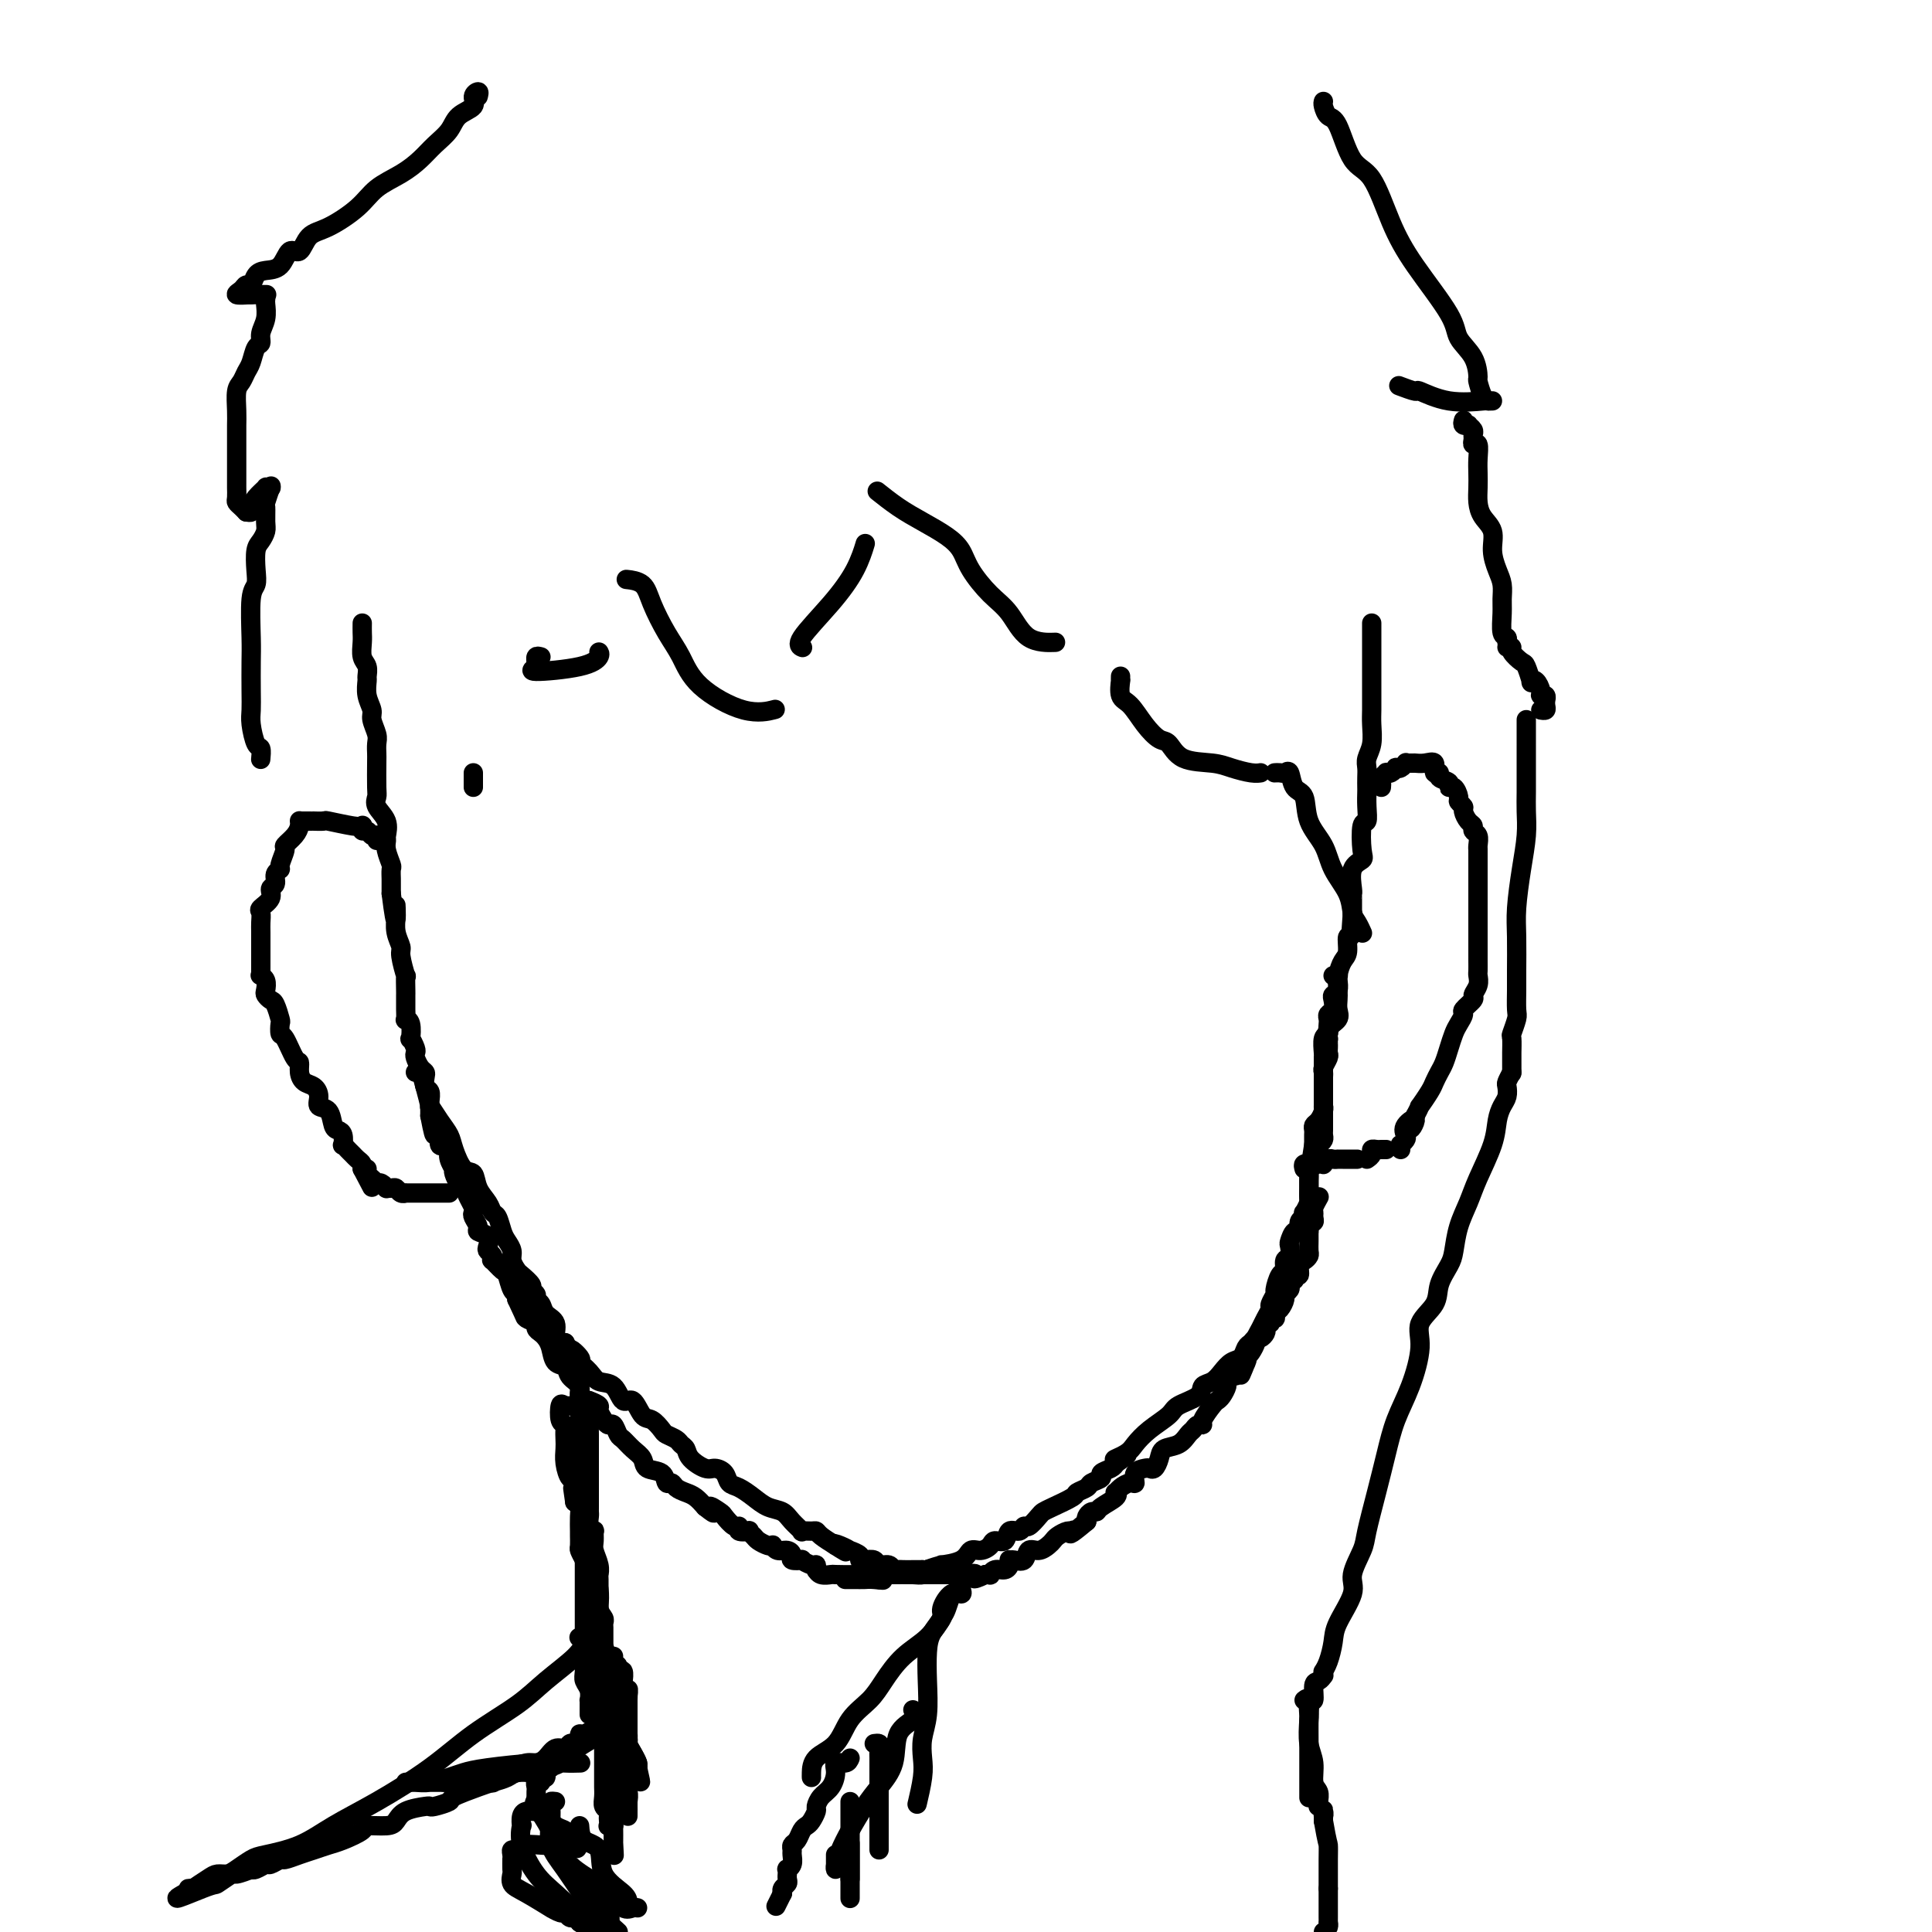 <svg viewBox='0 0 400 400' version='1.1' xmlns='http://www.w3.org/2000/svg' xmlns:xlink='http://www.w3.org/1999/xlink'><g fill='none' stroke='#000000' stroke-width='4' stroke-linecap='round' stroke-linejoin='round'><path d='M75,129c-0.008,0.698 -0.016,1.395 0,2c0.016,0.605 0.057,1.116 0,2c-0.057,0.884 -0.213,2.140 0,3c0.213,0.860 0.793,1.322 1,2c0.207,0.678 0.040,1.570 0,2c-0.040,0.430 0.046,0.398 0,1c-0.046,0.602 -0.222,1.838 0,3c0.222,1.162 0.844,2.252 1,3c0.156,0.748 -0.154,1.156 0,2c0.154,0.844 0.773,2.124 1,3c0.227,0.876 0.061,1.347 0,2c-0.061,0.653 -0.018,1.487 0,2c0.018,0.513 0.013,0.706 0,2c-0.013,1.294 -0.032,3.688 0,5c0.032,1.312 0.114,1.541 0,2c-0.114,0.459 -0.424,1.147 0,2c0.424,0.853 1.581,1.872 2,3c0.419,1.128 0.098,2.367 0,3c-0.098,0.633 0.026,0.660 0,1c-0.026,0.340 -0.203,0.993 0,2c0.203,1.007 0.786,2.366 1,3c0.214,0.634 0.057,0.541 0,1c-0.057,0.459 -0.015,1.470 0,2c0.015,0.530 0.004,0.580 0,1c-0.004,0.420 -0.002,1.210 0,2'/><path d='M81,185c1.156,9.288 1.046,4.510 1,3c-0.046,-1.510 -0.027,0.250 0,1c0.027,0.750 0.064,0.490 0,1c-0.064,0.510 -0.227,1.790 0,3c0.227,1.210 0.846,2.349 1,3c0.154,0.651 -0.155,0.815 0,2c0.155,1.185 0.774,3.392 1,4c0.226,0.608 0.061,-0.384 0,0c-0.061,0.384 -0.016,2.143 0,3c0.016,0.857 0.005,0.812 0,1c-0.005,0.188 -0.002,0.611 0,1c0.002,0.389 0.004,0.746 0,1c-0.004,0.254 -0.015,0.406 0,1c0.015,0.594 0.056,1.632 0,2c-0.056,0.368 -0.207,0.067 0,0c0.207,-0.067 0.774,0.101 1,1c0.226,0.899 0.112,2.530 0,3c-0.112,0.470 -0.224,-0.221 0,0c0.224,0.221 0.782,1.355 1,2c0.218,0.645 0.097,0.802 0,1c-0.097,0.198 -0.171,0.438 0,1c0.171,0.562 0.585,1.445 1,2c0.415,0.555 0.829,0.782 1,1c0.171,0.218 0.098,0.426 0,1c-0.098,0.574 -0.223,1.512 0,2c0.223,0.488 0.792,0.526 1,1c0.208,0.474 0.056,1.384 0,2c-0.056,0.616 -0.015,0.938 0,1c0.015,0.062 0.004,-0.137 0,0c-0.004,0.137 -0.001,0.611 0,1c0.001,0.389 0.001,0.695 0,1'/><path d='M89,231c1.403,7.317 0.911,2.609 1,1c0.089,-1.609 0.759,-0.119 1,1c0.241,1.119 0.054,1.869 0,2c-0.054,0.131 0.024,-0.355 0,0c-0.024,0.355 -0.151,1.551 0,2c0.151,0.449 0.580,0.153 1,0c0.420,-0.153 0.831,-0.161 1,0c0.169,0.161 0.097,0.490 0,1c-0.097,0.510 -0.219,1.201 0,2c0.219,0.799 0.780,1.705 1,2c0.220,0.295 0.100,-0.020 0,0c-0.100,0.020 -0.181,0.376 0,1c0.181,0.624 0.623,1.515 1,2c0.377,0.485 0.688,0.563 1,1c0.312,0.437 0.624,1.234 1,2c0.376,0.766 0.817,1.501 1,2c0.183,0.499 0.109,0.763 0,1c-0.109,0.237 -0.253,0.449 0,1c0.253,0.551 0.904,1.443 1,2c0.096,0.557 -0.363,0.779 0,1c0.363,0.221 1.548,0.442 2,1c0.452,0.558 0.172,1.454 0,2c-0.172,0.546 -0.235,0.742 0,1c0.235,0.258 0.770,0.578 1,1c0.230,0.422 0.155,0.947 0,1c-0.155,0.053 -0.392,-0.365 0,0c0.392,0.365 1.412,1.512 2,2c0.588,0.488 0.745,0.316 1,1c0.255,0.684 0.607,2.223 1,3c0.393,0.777 0.827,0.794 1,1c0.173,0.206 0.087,0.603 0,1'/><path d='M107,269c2.941,6.284 1.295,2.993 1,2c-0.295,-0.993 0.761,0.311 1,1c0.239,0.689 -0.339,0.761 0,1c0.339,0.239 1.597,0.643 2,1c0.403,0.357 -0.048,0.667 0,1c0.048,0.333 0.594,0.690 1,1c0.406,0.310 0.671,0.572 1,1c0.329,0.428 0.723,1.020 1,2c0.277,0.980 0.437,2.346 1,3c0.563,0.654 1.529,0.595 2,1c0.471,0.405 0.445,1.275 1,2c0.555,0.725 1.689,1.307 2,2c0.311,0.693 -0.201,1.499 0,2c0.201,0.501 1.115,0.699 2,1c0.885,0.301 1.743,0.706 2,1c0.257,0.294 -0.086,0.478 0,1c0.086,0.522 0.600,1.382 1,2c0.400,0.618 0.687,0.995 1,1c0.313,0.005 0.651,-0.361 1,0c0.349,0.361 0.707,1.449 1,2c0.293,0.551 0.520,0.566 1,1c0.480,0.434 1.214,1.287 2,2c0.786,0.713 1.625,1.286 2,2c0.375,0.714 0.285,1.567 1,2c0.715,0.433 2.236,0.445 3,1c0.764,0.555 0.771,1.654 1,2c0.229,0.346 0.680,-0.059 1,0c0.320,0.059 0.508,0.583 1,1c0.492,0.417 1.286,0.728 2,1c0.714,0.272 1.347,0.506 2,1c0.653,0.494 1.327,1.247 2,2'/><path d='M146,312c3.208,2.576 1.228,0.518 1,0c-0.228,-0.518 1.296,0.506 2,1c0.704,0.494 0.589,0.458 1,1c0.411,0.542 1.349,1.661 2,2c0.651,0.339 1.015,-0.102 1,0c-0.015,0.102 -0.408,0.748 0,1c0.408,0.252 1.618,0.110 2,0c0.382,-0.110 -0.066,-0.187 0,0c0.066,0.187 0.644,0.637 1,1c0.356,0.363 0.490,0.637 1,1c0.510,0.363 1.397,0.814 2,1c0.603,0.186 0.922,0.105 1,0c0.078,-0.105 -0.086,-0.235 0,0c0.086,0.235 0.423,0.834 1,1c0.577,0.166 1.393,-0.100 2,0c0.607,0.100 1.006,0.567 1,1c-0.006,0.433 -0.418,0.833 0,1c0.418,0.167 1.667,0.101 2,0c0.333,-0.101 -0.251,-0.237 0,0c0.251,0.237 1.335,0.848 2,1c0.665,0.152 0.910,-0.155 1,0c0.090,0.155 0.024,0.773 0,1c-0.024,0.227 -0.007,0.065 0,0c0.007,-0.065 0.003,-0.032 0,0'/><path d='M169,325c-0.053,-0.113 -0.105,-0.226 0,0c0.105,0.226 0.369,0.792 1,1c0.631,0.208 1.630,0.060 2,0c0.370,-0.060 0.110,-0.030 1,0c0.890,0.030 2.931,0.061 4,0c1.069,-0.061 1.167,-0.212 2,0c0.833,0.212 2.402,0.789 3,1c0.598,0.211 0.227,0.057 0,0c-0.227,-0.057 -0.308,-0.015 0,0c0.308,0.015 1.006,0.004 1,0c-0.006,-0.004 -0.716,-0.001 -1,0c-0.284,0.001 -0.142,0.001 0,0'/><path d='M182,327c1.877,0.309 0.068,0.083 -1,0c-1.068,-0.083 -1.397,-0.022 -2,0c-0.603,0.022 -1.481,0.006 -2,0c-0.519,-0.006 -0.678,-0.002 -1,0c-0.322,0.002 -0.806,0.000 -1,0c-0.194,-0.000 -0.097,-0.000 0,0'/><path d='M178,326c0.511,0.000 1.021,0.000 1,0c-0.021,-0.000 -0.575,-0.000 0,0c0.575,0.000 2.277,0.001 3,0c0.723,-0.001 0.467,-0.003 1,0c0.533,0.003 1.854,0.011 3,0c1.146,-0.011 2.118,-0.041 3,0c0.882,0.041 1.676,0.153 2,0c0.324,-0.153 0.180,-0.571 1,-1c0.820,-0.429 2.604,-0.871 3,-1c0.396,-0.129 -0.594,0.054 0,0c0.594,-0.054 2.774,-0.344 4,-1c1.226,-0.656 1.498,-1.676 2,-2c0.502,-0.324 1.233,0.049 2,0c0.767,-0.049 1.571,-0.520 2,-1c0.429,-0.480 0.482,-0.970 1,-1c0.518,-0.030 1.500,0.400 2,0c0.500,-0.400 0.519,-1.631 1,-2c0.481,-0.369 1.424,0.122 2,0c0.576,-0.122 0.785,-0.858 1,-1c0.215,-0.142 0.436,0.309 1,0c0.564,-0.309 1.470,-1.378 2,-2c0.530,-0.622 0.685,-0.797 1,-1c0.315,-0.203 0.790,-0.436 2,-1c1.210,-0.564 3.155,-1.461 4,-2c0.845,-0.539 0.589,-0.722 1,-1c0.411,-0.278 1.490,-0.652 2,-1c0.510,-0.348 0.452,-0.671 1,-1c0.548,-0.329 1.704,-0.666 2,-1c0.296,-0.334 -0.266,-0.667 0,-1c0.266,-0.333 1.362,-0.667 2,-1c0.638,-0.333 0.819,-0.667 1,-1'/><path d='M231,303c4.853,-3.282 0.985,-1.488 0,-1c-0.985,0.488 0.913,-0.330 2,-1c1.087,-0.670 1.364,-1.190 2,-2c0.636,-0.810 1.633,-1.909 3,-3c1.367,-1.091 3.104,-2.176 4,-3c0.896,-0.824 0.950,-1.389 2,-2c1.050,-0.611 3.096,-1.267 4,-2c0.904,-0.733 0.666,-1.543 1,-2c0.334,-0.457 1.241,-0.560 2,-1c0.759,-0.440 1.369,-1.217 2,-2c0.631,-0.783 1.282,-1.573 2,-2c0.718,-0.427 1.502,-0.492 2,-1c0.498,-0.508 0.712,-1.460 1,-2c0.288,-0.540 0.652,-0.669 1,-1c0.348,-0.331 0.681,-0.863 1,-1c0.319,-0.137 0.626,0.122 1,0c0.374,-0.122 0.817,-0.625 1,-1c0.183,-0.375 0.105,-0.621 0,-1c-0.105,-0.379 -0.239,-0.889 0,-1c0.239,-0.111 0.851,0.179 1,0c0.149,-0.179 -0.166,-0.825 0,-1c0.166,-0.175 0.814,0.122 1,0c0.186,-0.122 -0.090,-0.663 0,-1c0.090,-0.337 0.546,-0.472 1,-1c0.454,-0.528 0.906,-1.451 1,-2c0.094,-0.549 -0.171,-0.724 0,-1c0.171,-0.276 0.777,-0.651 1,-1c0.223,-0.349 0.064,-0.671 0,-1c-0.064,-0.329 -0.032,-0.664 0,-1'/><path d='M267,265c0.708,-1.169 0.977,-0.092 1,0c0.023,0.092 -0.200,-0.802 0,-1c0.200,-0.198 0.824,0.298 1,0c0.176,-0.298 -0.096,-1.392 0,-2c0.096,-0.608 0.562,-0.731 1,-1c0.438,-0.269 0.849,-0.684 1,-1c0.151,-0.316 0.041,-0.532 0,-1c-0.041,-0.468 -0.012,-1.187 0,-2c0.012,-0.813 0.007,-1.720 0,-2c-0.007,-0.280 -0.016,0.066 0,0c0.016,-0.066 0.057,-0.543 0,-1c-0.057,-0.457 -0.212,-0.895 0,-1c0.212,-0.105 0.793,0.122 1,0c0.207,-0.122 0.042,-0.593 0,-1c-0.042,-0.407 0.040,-0.748 0,-1c-0.040,-0.252 -0.203,-0.414 0,-1c0.203,-0.586 0.772,-1.596 1,-2c0.228,-0.404 0.114,-0.202 0,0'/><path d='M284,129c0.000,0.699 0.000,1.397 0,2c-0.000,0.603 -0.000,1.109 0,2c0.000,0.891 0.000,2.167 0,3c-0.000,0.833 -0.000,1.222 0,2c0.000,0.778 0.001,1.944 0,3c-0.001,1.056 -0.004,2.002 0,3c0.004,0.998 0.015,2.049 0,3c-0.015,0.951 -0.057,1.801 0,3c0.057,1.199 0.211,2.745 0,4c-0.211,1.255 -0.789,2.219 -1,3c-0.211,0.781 -0.057,1.380 0,2c0.057,0.620 0.016,1.260 0,2c-0.016,0.740 -0.008,1.581 0,2c0.008,0.419 0.016,0.417 0,1c-0.016,0.583 -0.055,1.753 0,3c0.055,1.247 0.203,2.573 0,3c-0.203,0.427 -0.758,-0.043 -1,1c-0.242,1.043 -0.170,3.600 0,5c0.170,1.400 0.438,1.644 0,2c-0.438,0.356 -1.581,0.824 -2,2c-0.419,1.176 -0.112,3.058 0,4c0.112,0.942 0.030,0.943 0,1c-0.030,0.057 -0.008,0.169 0,1c0.008,0.831 0.002,2.380 0,3c-0.002,0.620 -0.001,0.310 0,0'/><path d='M280,189c-0.636,9.331 -0.226,2.659 0,1c0.226,-1.659 0.267,1.694 0,3c-0.267,1.306 -0.842,0.566 -1,1c-0.158,0.434 0.101,2.041 0,3c-0.101,0.959 -0.564,1.268 -1,2c-0.436,0.732 -0.847,1.887 -1,3c-0.153,1.113 -0.049,2.185 0,3c0.049,0.815 0.041,1.375 0,2c-0.041,0.625 -0.116,1.315 0,2c0.116,0.685 0.423,1.363 0,2c-0.423,0.637 -1.577,1.231 -2,2c-0.423,0.769 -0.113,1.712 0,2c0.113,0.288 0.031,-0.078 0,0c-0.031,0.078 -0.012,0.602 0,1c0.012,0.398 0.017,0.670 0,1c-0.017,0.330 -0.057,0.718 0,1c0.057,0.282 0.211,0.457 0,1c-0.211,0.543 -0.789,1.454 -1,2c-0.211,0.546 -0.057,0.726 0,1c0.057,0.274 0.015,0.641 0,1c-0.015,0.359 -0.004,0.708 0,1c0.004,0.292 0.002,0.525 0,1c-0.002,0.475 -0.003,1.192 0,2c0.003,0.808 0.011,1.708 0,2c-0.011,0.292 -0.041,-0.024 0,0c0.041,0.024 0.155,0.387 0,1c-0.155,0.613 -0.577,1.476 -1,2c-0.423,0.524 -0.845,0.707 -1,1c-0.155,0.293 -0.042,0.694 0,1c0.042,0.306 0.012,0.516 0,1c-0.012,0.484 -0.006,1.242 0,2'/><path d='M272,237c-1.233,7.621 -0.316,2.672 0,1c0.316,-1.672 0.032,-0.067 0,1c-0.032,1.067 0.188,1.595 0,2c-0.188,0.405 -0.782,0.685 -1,1c-0.218,0.315 -0.058,0.665 0,1c0.058,0.335 0.016,0.657 0,1c-0.016,0.343 -0.004,0.709 0,1c0.004,0.291 0.001,0.508 0,1c-0.001,0.492 -0.000,1.259 0,2c0.000,0.741 0.000,1.455 0,2c-0.000,0.545 -0.000,0.919 0,1c0.000,0.081 0.000,-0.132 0,0c-0.000,0.132 -0.000,0.610 0,1c0.000,0.390 0.000,0.693 0,1c-0.000,0.307 -0.000,0.618 0,1c0.000,0.382 0.000,0.834 0,1c-0.000,0.166 -0.000,0.045 0,0c0.000,-0.045 0.000,-0.013 0,0c-0.000,0.013 -0.000,0.006 0,0'/><path d='M78,174c-0.024,-0.414 -0.049,-0.828 0,-1c0.049,-0.172 0.171,-0.102 0,0c-0.171,0.102 -0.633,0.237 -1,0c-0.367,-0.237 -0.637,-0.847 -1,-1c-0.363,-0.153 -0.820,0.151 -1,0c-0.180,-0.151 -0.085,-0.759 0,-1c0.085,-0.241 0.159,-0.117 0,0c-0.159,0.117 -0.549,0.228 -2,0c-1.451,-0.228 -3.961,-0.793 -5,-1c-1.039,-0.207 -0.608,-0.055 -1,0c-0.392,0.055 -1.608,0.015 -2,0c-0.392,-0.015 0.039,-0.004 0,0c-0.039,0.004 -0.549,0.001 -1,0c-0.451,-0.001 -0.843,-0.000 -1,0c-0.157,0.000 -0.078,0.000 0,0'/><path d='M63,170c-0.424,-0.005 -0.847,-0.010 -1,0c-0.153,0.010 -0.035,0.034 0,0c0.035,-0.034 -0.014,-0.127 0,0c0.014,0.127 0.091,0.475 0,1c-0.091,0.525 -0.349,1.226 -1,2c-0.651,0.774 -1.695,1.621 -2,2c-0.305,0.379 0.130,0.291 0,1c-0.130,0.709 -0.824,2.217 -1,3c-0.176,0.783 0.165,0.842 0,1c-0.165,0.158 -0.836,0.413 -1,1c-0.164,0.587 0.180,1.504 0,2c-0.180,0.496 -0.886,0.570 -1,1c-0.114,0.430 0.362,1.216 0,2c-0.362,0.784 -1.561,1.564 -2,2c-0.439,0.436 -0.118,0.526 0,1c0.118,0.474 0.032,1.330 0,2c-0.032,0.670 -0.008,1.154 0,2c0.008,0.846 0.002,2.056 0,3c-0.002,0.944 -0.001,1.624 0,2c0.001,0.376 0.000,0.447 0,1c-0.000,0.553 -0.000,1.586 0,2c0.000,0.414 0.000,0.207 0,0'/><path d='M54,202c-0.111,-0.059 -0.223,-0.117 0,0c0.223,0.117 0.780,0.411 1,1c0.220,0.589 0.101,1.475 0,2c-0.101,0.525 -0.185,0.689 0,1c0.185,0.311 0.637,0.771 1,1c0.363,0.229 0.635,0.229 1,1c0.365,0.771 0.822,2.312 1,3c0.178,0.688 0.076,0.523 0,1c-0.076,0.477 -0.126,1.598 0,2c0.126,0.402 0.428,0.087 1,1c0.572,0.913 1.414,3.056 2,4c0.586,0.944 0.918,0.689 1,1c0.082,0.311 -0.085,1.187 0,2c0.085,0.813 0.422,1.564 1,2c0.578,0.436 1.398,0.558 2,1c0.602,0.442 0.987,1.204 1,2c0.013,0.796 -0.347,1.627 0,2c0.347,0.373 1.400,0.290 2,1c0.600,0.710 0.749,2.214 1,3c0.251,0.786 0.606,0.855 1,1c0.394,0.145 0.827,0.368 1,1c0.173,0.632 0.088,1.675 0,2c-0.088,0.325 -0.177,-0.068 0,0c0.177,0.068 0.622,0.596 1,1c0.378,0.404 0.690,0.683 1,1c0.310,0.317 0.619,0.673 1,1c0.381,0.327 0.834,0.624 1,1c0.166,0.376 0.045,0.832 0,1c-0.045,0.168 -0.013,0.048 0,0c0.013,-0.048 0.006,-0.024 0,0'/><path d='M75,242c3.500,6.667 1.750,3.333 0,0'/><path d='M76,242c-0.081,0.339 -0.163,0.678 0,1c0.163,0.322 0.569,0.626 1,1c0.431,0.374 0.885,0.818 1,1c0.115,0.182 -0.110,0.102 0,0c0.110,-0.102 0.554,-0.224 1,0c0.446,0.224 0.893,0.796 1,1c0.107,0.204 -0.125,0.041 0,0c0.125,-0.041 0.606,0.042 1,0c0.394,-0.042 0.701,-0.207 1,0c0.299,0.207 0.592,0.788 1,1c0.408,0.212 0.932,0.057 1,0c0.068,-0.057 -0.322,-0.015 0,0c0.322,0.015 1.354,0.004 2,0c0.646,-0.004 0.905,-0.001 2,0c1.095,0.001 3.026,0.000 4,0c0.974,-0.000 0.993,-0.000 1,0c0.007,0.000 0.004,0.000 0,0'/><path d='M286,163c0.032,-0.339 0.064,-0.678 0,-1c-0.064,-0.322 -0.223,-0.626 0,-1c0.223,-0.374 0.830,-0.819 1,-1c0.170,-0.181 -0.095,-0.100 0,0c0.095,0.100 0.551,0.219 1,0c0.449,-0.219 0.891,-0.777 1,-1c0.109,-0.223 -0.115,-0.111 0,0c0.115,0.111 0.569,0.222 1,0c0.431,-0.222 0.837,-0.778 1,-1c0.163,-0.222 0.081,-0.111 0,0'/><path d='M292,158c0.411,-0.001 0.822,-0.002 1,0c0.178,0.002 0.124,0.008 0,0c-0.124,-0.008 -0.316,-0.031 0,0c0.316,0.031 1.140,0.117 2,0c0.860,-0.117 1.755,-0.435 2,0c0.245,0.435 -0.159,1.623 0,2c0.159,0.377 0.883,-0.059 1,0c0.117,0.059 -0.371,0.611 0,1c0.371,0.389 1.601,0.615 2,1c0.399,0.385 -0.033,0.930 0,1c0.033,0.070 0.530,-0.333 1,0c0.470,0.333 0.913,1.402 1,2c0.087,0.598 -0.183,0.723 0,1c0.183,0.277 0.819,0.704 1,1c0.181,0.296 -0.091,0.459 0,1c0.091,0.541 0.546,1.458 1,2c0.454,0.542 0.906,0.709 1,1c0.094,0.291 -0.171,0.705 0,1c0.171,0.295 0.778,0.471 1,1c0.222,0.529 0.060,1.410 0,2c-0.060,0.590 -0.016,0.890 0,1c0.016,0.110 0.005,0.032 0,0c-0.005,-0.032 -0.002,-0.016 0,0'/><path d='M306,176c0.000,-0.057 0.000,-0.113 0,0c-0.000,0.113 -0.000,0.396 0,1c0.000,0.604 0.000,1.530 0,2c-0.000,0.470 -0.000,0.484 0,1c0.000,0.516 0.000,1.533 0,2c-0.000,0.467 -0.000,0.386 0,1c0.000,0.614 0.000,1.925 0,3c-0.000,1.075 -0.000,1.914 0,3c0.000,1.086 0.000,2.420 0,3c-0.000,0.580 -0.000,0.406 0,1c0.000,0.594 0.000,1.956 0,3c-0.000,1.044 -0.000,1.771 0,2c0.000,0.229 0.001,-0.038 0,0c-0.001,0.038 -0.005,0.381 0,1c0.005,0.619 0.017,1.513 0,2c-0.017,0.487 -0.065,0.568 0,1c0.065,0.432 0.243,1.214 0,2c-0.243,0.786 -0.905,1.576 -1,2c-0.095,0.424 0.378,0.483 0,1c-0.378,0.517 -1.607,1.492 -2,2c-0.393,0.508 0.049,0.548 0,1c-0.049,0.452 -0.590,1.314 -1,2c-0.410,0.686 -0.687,1.195 -1,2c-0.313,0.805 -0.660,1.905 -1,3c-0.340,1.095 -0.673,2.186 -1,3c-0.327,0.814 -0.647,1.351 -1,2c-0.353,0.649 -0.738,1.409 -1,2c-0.262,0.591 -0.400,1.014 -1,2c-0.600,0.986 -1.662,2.535 -2,3c-0.338,0.465 0.046,-0.153 0,0c-0.046,0.153 -0.523,1.076 -1,2'/><path d='M293,231c-1.891,4.682 -0.118,1.885 0,1c0.118,-0.885 -1.418,0.140 -2,1c-0.582,0.860 -0.208,1.555 0,2c0.208,0.445 0.252,0.641 0,1c-0.252,0.359 -0.799,0.880 -1,1c-0.201,0.120 -0.054,-0.160 0,0c0.054,0.160 0.015,0.760 0,1c-0.015,0.240 -0.008,0.120 0,0'/><path d='M270,242c-0.120,-0.423 -0.240,-0.845 0,-1c0.240,-0.155 0.839,-0.042 1,0c0.161,0.042 -0.115,0.012 0,0c0.115,-0.012 0.622,-0.007 1,0c0.378,0.007 0.626,0.016 1,0c0.374,-0.016 0.875,-0.057 1,0c0.125,0.057 -0.125,0.211 0,0c0.125,-0.211 0.625,-0.789 1,-1c0.375,-0.211 0.625,-0.057 1,0c0.375,0.057 0.875,0.015 1,0c0.125,-0.015 -0.124,-0.004 0,0c0.124,0.004 0.621,0.001 1,0c0.379,-0.001 0.641,-0.000 1,0c0.359,0.000 0.814,0.000 1,0c0.186,-0.000 0.101,-0.000 0,0c-0.101,0.000 -0.220,0.000 0,0c0.220,-0.000 0.777,-0.000 1,0c0.223,0.000 0.111,0.000 0,0'/><path d='M283,240c0.447,-0.309 0.894,-0.619 1,-1c0.106,-0.381 -0.129,-0.834 0,-1c0.129,-0.166 0.622,-0.044 1,0c0.378,0.044 0.640,0.012 1,0c0.360,-0.012 0.817,-0.003 1,0c0.183,0.003 0.091,0.002 0,0'/><path d='M99,20c0.135,-0.486 0.269,-0.973 0,-1c-0.269,-0.027 -0.943,0.404 -1,1c-0.057,0.596 0.502,1.356 0,2c-0.502,0.644 -2.064,1.173 -3,2c-0.936,0.827 -1.244,1.953 -2,3c-0.756,1.047 -1.960,2.015 -3,3c-1.040,0.985 -1.916,1.987 -3,3c-1.084,1.013 -2.377,2.037 -4,3c-1.623,0.963 -3.575,1.864 -5,3c-1.425,1.136 -2.321,2.508 -4,4c-1.679,1.492 -4.139,3.104 -6,4c-1.861,0.896 -3.121,1.077 -4,2c-0.879,0.923 -1.377,2.589 -2,3c-0.623,0.411 -1.371,-0.432 -2,0c-0.629,0.432 -1.138,2.139 -2,3c-0.862,0.861 -2.075,0.874 -3,1c-0.925,0.126 -1.560,0.363 -2,1c-0.440,0.637 -0.684,1.673 -1,2c-0.316,0.327 -0.703,-0.057 -1,0c-0.297,0.057 -0.503,0.554 -1,1c-0.497,0.446 -1.285,0.842 -1,1c0.285,0.158 1.642,0.079 3,0'/><path d='M52,61c0.571,0.000 0.500,0.000 1,0c0.500,-0.000 1.571,-0.000 2,0c0.429,0.000 0.214,0.000 0,0'/><path d='M55,62c-0.032,0.158 -0.064,0.317 0,1c0.064,0.683 0.224,1.892 0,3c-0.224,1.108 -0.834,2.117 -1,3c-0.166,0.883 0.110,1.640 0,2c-0.110,0.360 -0.608,0.321 -1,1c-0.392,0.679 -0.679,2.075 -1,3c-0.321,0.925 -0.674,1.378 -1,2c-0.326,0.622 -0.623,1.411 -1,2c-0.377,0.589 -0.833,0.976 -1,2c-0.167,1.024 -0.045,2.683 0,4c0.045,1.317 0.012,2.291 0,3c-0.012,0.709 -0.003,1.153 0,2c0.003,0.847 0.001,2.096 0,3c-0.001,0.904 -0.000,1.464 0,2c0.000,0.536 -0.001,1.047 0,2c0.001,0.953 0.003,2.349 0,3c-0.003,0.651 -0.011,0.556 0,1c0.011,0.444 0.042,1.426 0,2c-0.042,0.574 -0.155,0.742 0,1c0.155,0.258 0.580,0.608 1,1c0.420,0.392 0.834,0.826 1,1c0.166,0.174 0.083,0.087 0,0'/><path d='M51,106c0.436,0.069 0.872,0.138 1,0c0.128,-0.138 -0.053,-0.482 0,-1c0.053,-0.518 0.340,-1.211 1,-2c0.660,-0.789 1.692,-1.675 2,-2c0.308,-0.325 -0.109,-0.087 0,0c0.109,0.087 0.746,0.025 1,0c0.254,-0.025 0.127,-0.012 0,0'/><path d='M56,101c0.114,-0.330 0.227,-0.661 0,0c-0.227,0.661 -0.796,2.313 -1,3c-0.204,0.687 -0.044,0.409 0,1c0.044,0.591 -0.027,2.052 0,3c0.027,0.948 0.152,1.385 0,2c-0.152,0.615 -0.580,1.409 -1,2c-0.420,0.591 -0.830,0.980 -1,2c-0.170,1.020 -0.098,2.672 0,4c0.098,1.328 0.222,2.333 0,3c-0.222,0.667 -0.791,0.997 -1,3c-0.209,2.003 -0.057,5.679 0,8c0.057,2.321 0.018,3.288 0,5c-0.018,1.712 -0.015,4.170 0,6c0.015,1.830 0.043,3.034 0,4c-0.043,0.966 -0.155,1.695 0,3c0.155,1.305 0.578,3.185 1,4c0.422,0.815 0.844,0.566 1,1c0.156,0.434 0.044,1.553 0,2c-0.044,0.447 -0.022,0.224 0,0'/><path d='M274,21c-0.070,0.204 -0.140,0.409 0,1c0.140,0.591 0.490,1.569 1,2c0.510,0.431 1.178,0.315 2,2c0.822,1.685 1.797,5.171 3,7c1.203,1.829 2.635,2.001 4,4c1.365,1.999 2.663,5.825 4,9c1.337,3.175 2.712,5.699 5,9c2.288,3.301 5.488,7.379 7,10c1.512,2.621 1.336,3.784 2,5c0.664,1.216 2.168,2.483 3,4c0.832,1.517 0.994,3.282 1,4c0.006,0.718 -0.143,0.388 0,1c0.143,0.612 0.577,2.165 1,3c0.423,0.835 0.835,0.953 1,1c0.165,0.047 0.082,0.024 0,0'/><path d='M309,83c-0.473,0.017 -0.947,0.034 -1,0c-0.053,-0.034 0.314,-0.118 -1,0c-1.314,0.118 -4.311,0.438 -7,0c-2.689,-0.438 -5.071,-1.633 -6,-2c-0.929,-0.367 -0.404,0.093 -1,0c-0.596,-0.093 -2.313,-0.741 -3,-1c-0.687,-0.259 -0.343,-0.130 0,0'/><path d='M303,87c-0.121,0.416 -0.243,0.833 0,1c0.243,0.167 0.850,0.086 1,0c0.150,-0.086 -0.157,-0.176 0,0c0.157,0.176 0.778,0.619 1,1c0.222,0.381 0.045,0.699 0,1c-0.045,0.301 0.040,0.583 0,1c-0.040,0.417 -0.207,0.968 0,1c0.207,0.032 0.787,-0.456 1,0c0.213,0.456 0.059,1.854 0,3c-0.059,1.146 -0.022,2.038 0,3c0.022,0.962 0.030,1.992 0,3c-0.030,1.008 -0.096,1.992 0,3c0.096,1.008 0.355,2.041 1,3c0.645,0.959 1.675,1.846 2,3c0.325,1.154 -0.056,2.576 0,4c0.056,1.424 0.550,2.851 1,4c0.450,1.149 0.856,2.020 1,3c0.144,0.980 0.024,2.070 0,3c-0.024,0.930 0.046,1.699 0,3c-0.046,1.301 -0.208,3.132 0,4c0.208,0.868 0.787,0.772 1,1c0.213,0.228 0.061,0.779 0,1c-0.061,0.221 -0.030,0.110 0,0'/><path d='M312,134c0.477,-0.054 0.955,-0.108 1,0c0.045,0.108 -0.342,0.380 0,1c0.342,0.620 1.415,1.590 2,2c0.585,0.410 0.683,0.260 1,1c0.317,0.740 0.855,2.370 1,3c0.145,0.630 -0.101,0.259 0,0c0.101,-0.259 0.549,-0.405 1,0c0.451,0.405 0.906,1.362 1,2c0.094,0.638 -0.171,0.958 0,1c0.171,0.042 0.779,-0.195 1,0c0.221,0.195 0.056,0.823 0,1c-0.056,0.177 -0.001,-0.096 0,0c0.001,0.096 -0.051,0.562 0,1c0.051,0.438 0.206,0.849 0,1c-0.206,0.151 -0.773,0.043 -1,0c-0.227,-0.043 -0.113,-0.022 0,0'/><path d='M316,149c0.000,0.467 0.000,0.934 0,1c-0.000,0.066 -0.000,-0.268 0,0c0.000,0.268 0.000,1.140 0,2c-0.000,0.860 -0.000,1.709 0,2c0.000,0.291 0.000,0.023 0,0c-0.000,-0.023 -0.000,0.198 0,1c0.000,0.802 0.001,2.186 0,3c-0.001,0.814 -0.003,1.057 0,2c0.003,0.943 0.011,2.586 0,4c-0.011,1.414 -0.041,2.598 0,4c0.041,1.402 0.155,3.022 0,5c-0.155,1.978 -0.577,4.313 -1,7c-0.423,2.687 -0.846,5.725 -1,8c-0.154,2.275 -0.040,3.787 0,6c0.040,2.213 0.007,5.126 0,7c-0.007,1.874 0.012,2.710 0,4c-0.012,1.290 -0.056,3.036 0,4c0.056,0.964 0.211,1.148 0,2c-0.211,0.852 -0.789,2.374 -1,3c-0.211,0.626 -0.057,0.357 0,1c0.057,0.643 0.015,2.197 0,3c-0.015,0.803 -0.004,0.854 0,1c0.004,0.146 0.001,0.385 0,1c-0.001,0.615 -0.000,1.604 0,2c0.000,0.396 0.000,0.198 0,0'/><path d='M313,222c-0.417,0.781 -0.833,1.562 -1,2c-0.167,0.438 -0.084,0.533 0,1c0.084,0.467 0.171,1.307 0,2c-0.171,0.693 -0.598,1.241 -1,2c-0.402,0.759 -0.780,1.731 -1,3c-0.220,1.269 -0.283,2.836 -1,5c-0.717,2.164 -2.089,4.924 -3,7c-0.911,2.076 -1.362,3.468 -2,5c-0.638,1.532 -1.464,3.203 -2,5c-0.536,1.797 -0.782,3.719 -1,5c-0.218,1.281 -0.407,1.921 -1,3c-0.593,1.079 -1.589,2.597 -2,4c-0.411,1.403 -0.235,2.691 -1,4c-0.765,1.309 -2.470,2.640 -3,4c-0.530,1.360 0.115,2.748 0,5c-0.115,2.252 -0.991,5.369 -2,8c-1.009,2.631 -2.153,4.775 -3,7c-0.847,2.225 -1.398,4.532 -2,7c-0.602,2.468 -1.255,5.098 -2,8c-0.745,2.902 -1.583,6.075 -2,8c-0.417,1.925 -0.412,2.600 -1,4c-0.588,1.400 -1.768,3.523 -2,5c-0.232,1.477 0.484,2.308 0,4c-0.484,1.692 -2.168,4.243 -3,6c-0.832,1.757 -0.811,2.718 -1,4c-0.189,1.282 -0.589,2.884 -1,4c-0.411,1.116 -0.832,1.748 -1,2c-0.168,0.252 -0.084,0.126 0,0'/><path d='M274,347c0.081,-0.109 0.161,-0.218 0,0c-0.161,0.218 -0.565,0.763 -1,1c-0.435,0.237 -0.901,0.165 -1,1c-0.099,0.835 0.170,2.577 0,3c-0.170,0.423 -0.778,-0.474 -1,0c-0.222,0.474 -0.060,2.318 0,3c0.060,0.682 0.016,0.204 0,1c-0.016,0.796 -0.004,2.868 0,4c0.004,1.132 0.001,1.324 0,2c-0.001,0.676 -0.000,1.835 0,3c0.000,1.165 0.000,2.337 0,3c-0.000,0.663 -0.000,0.817 0,1c0.000,0.183 0.000,0.395 0,1c-0.000,0.605 -0.000,1.601 0,2c0.000,0.399 0.000,0.199 0,0'/><path d='M122,290c-0.423,0.299 -0.845,0.597 -1,1c-0.155,0.403 -0.041,0.909 0,2c0.041,1.091 0.011,2.766 0,4c-0.011,1.234 -0.003,2.028 0,3c0.003,0.972 0.001,2.122 0,3c-0.001,0.878 -0.000,1.483 0,2c0.000,0.517 0.000,0.945 0,2c-0.000,1.055 -0.000,2.736 0,4c0.000,1.264 0.000,2.109 0,3c-0.000,0.891 -0.000,1.827 0,3c0.000,1.173 0.000,2.583 0,4c-0.000,1.417 -0.000,2.841 0,4c0.000,1.159 0.000,2.054 0,3c-0.000,0.946 -0.000,1.944 0,3c0.000,1.056 0.000,2.171 0,3c-0.000,0.829 -0.000,1.372 0,2c0.000,0.628 0.000,1.341 0,2c-0.000,0.659 -0.001,1.265 0,2c0.001,0.735 0.004,1.600 0,2c-0.004,0.400 -0.015,0.336 0,1c0.015,0.664 0.057,2.057 0,3c-0.057,0.943 -0.211,1.436 0,2c0.211,0.564 0.789,1.198 1,2c0.211,0.802 0.057,1.770 0,2c-0.057,0.230 -0.015,-0.279 0,0c0.015,0.279 0.004,1.344 0,2c-0.004,0.656 -0.001,0.902 0,1c0.001,0.098 0.001,0.049 0,0'/><path d='M120,288c-0.006,0.172 -0.013,0.343 0,2c0.013,1.657 0.045,4.798 0,8c-0.045,3.202 -0.166,6.464 0,9c0.166,2.536 0.619,4.345 1,6c0.381,1.655 0.690,3.154 1,5c0.310,1.846 0.622,4.037 1,6c0.378,1.963 0.822,3.697 1,5c0.178,1.303 0.090,2.173 0,4c-0.090,1.827 -0.183,4.610 0,6c0.183,1.390 0.640,1.385 1,2c0.360,0.615 0.622,1.849 1,3c0.378,1.151 0.871,2.219 1,3c0.129,0.781 -0.105,1.274 0,2c0.105,0.726 0.549,1.685 1,3c0.451,1.315 0.908,2.985 1,4c0.092,1.015 -0.182,1.375 0,2c0.182,0.625 0.819,1.515 1,2c0.181,0.485 -0.095,0.563 0,1c0.095,0.437 0.561,1.232 1,2c0.439,0.768 0.850,1.510 1,2c0.150,0.490 0.040,0.729 0,1c-0.040,0.271 -0.011,0.573 0,1c0.011,0.427 0.003,0.979 0,1c-0.003,0.021 -0.002,-0.490 0,-1'/><path d='M132,367c1.226,4.140 0.291,0.491 0,-1c-0.291,-1.491 0.063,-0.823 0,-1c-0.063,-0.177 -0.543,-1.200 -1,-2c-0.457,-0.800 -0.892,-1.378 -1,-2c-0.108,-0.622 0.111,-1.288 0,-2c-0.111,-0.712 -0.552,-1.468 -1,-2c-0.448,-0.532 -0.904,-0.838 -1,-1c-0.096,-0.162 0.167,-0.181 0,-1c-0.167,-0.819 -0.763,-2.439 -1,-3c-0.237,-0.561 -0.114,-0.061 0,0c0.114,0.061 0.219,-0.315 0,-1c-0.219,-0.685 -0.763,-1.680 -1,-2c-0.237,-0.320 -0.169,0.034 0,0c0.169,-0.034 0.437,-0.455 0,-1c-0.437,-0.545 -1.580,-1.213 -2,-2c-0.420,-0.787 -0.117,-1.692 0,-3c0.117,-1.308 0.046,-3.020 0,-4c-0.046,-0.980 -0.069,-1.230 0,-2c0.069,-0.770 0.229,-2.061 0,-3c-0.229,-0.939 -0.849,-1.525 -1,-2c-0.151,-0.475 0.166,-0.838 0,-2c-0.166,-1.162 -0.815,-3.122 -1,-4c-0.185,-0.878 0.094,-0.673 0,-1c-0.094,-0.327 -0.561,-1.185 -1,-2c-0.439,-0.815 -0.850,-1.587 -1,-2c-0.150,-0.413 -0.039,-0.467 0,-1c0.039,-0.533 0.008,-1.543 0,-2c-0.008,-0.457 0.008,-0.360 0,-1c-0.008,-0.640 -0.041,-2.019 0,-3c0.041,-0.981 0.154,-1.566 0,-2c-0.154,-0.434 -0.577,-0.717 -1,-1'/><path d='M119,311c-0.785,-5.465 -0.249,-1.628 0,-1c0.249,0.628 0.210,-1.953 0,-3c-0.210,-1.047 -0.593,-0.560 -1,-1c-0.407,-0.440 -0.840,-1.806 -1,-3c-0.160,-1.194 -0.046,-2.216 0,-3c0.046,-0.784 0.026,-1.332 0,-2c-0.026,-0.668 -0.058,-1.457 0,-2c0.058,-0.543 0.204,-0.839 0,-1c-0.204,-0.161 -0.759,-0.187 -1,-1c-0.241,-0.813 -0.170,-2.414 0,-3c0.170,-0.586 0.437,-0.157 1,0c0.563,0.157 1.422,0.042 2,0c0.578,-0.042 0.877,-0.011 1,0c0.123,0.011 0.072,0.003 0,0c-0.072,-0.003 -0.163,-0.001 0,0c0.163,0.001 0.582,0.000 1,0'/><path d='M121,291c1.000,-0.044 1.000,-0.156 1,0c-0.000,0.156 0.000,0.578 0,1'/><path d='M122,292c0.155,0.460 0.041,1.111 0,2c-0.041,0.889 -0.011,2.018 0,3c0.011,0.982 0.003,1.817 0,3c-0.003,1.183 -0.001,2.712 0,4c0.001,1.288 0.000,2.333 0,3c-0.000,0.667 -0.000,0.956 0,1c0.000,0.044 -0.000,-0.157 0,0c0.000,0.157 0.000,0.671 0,1c-0.000,0.329 -0.001,0.473 0,1c0.001,0.527 0.004,1.438 0,2c-0.004,0.562 -0.015,0.776 0,1c0.015,0.224 0.057,0.459 0,1c-0.057,0.541 -0.212,1.390 0,2c0.212,0.610 0.793,0.982 1,1c0.207,0.018 0.041,-0.317 0,0c-0.041,0.317 0.041,1.287 0,2c-0.041,0.713 -0.207,1.170 0,2c0.207,0.830 0.788,2.034 1,3c0.212,0.966 0.056,1.694 0,2c-0.056,0.306 -0.011,0.190 0,1c0.011,0.810 -0.011,2.546 0,3c0.011,0.454 0.056,-0.374 0,0c-0.056,0.374 -0.211,1.948 0,3c0.211,1.052 0.789,1.580 1,2c0.211,0.420 0.057,0.731 0,1c-0.057,0.269 -0.015,0.498 0,1c0.015,0.502 0.004,1.279 0,2c-0.004,0.721 -0.001,1.386 0,2c0.001,0.614 0.000,1.175 0,2c-0.000,0.825 -0.000,1.912 0,3'/><path d='M125,346c0.464,8.784 0.124,3.744 0,2c-0.124,-1.744 -0.033,-0.193 0,1c0.033,1.193 0.009,2.028 0,3c-0.009,0.972 -0.002,2.081 0,3c0.002,0.919 0.001,1.646 0,3c-0.001,1.354 -0.000,3.333 0,4c0.000,0.667 0.000,0.020 0,0c-0.000,-0.020 -0.000,0.586 0,1c0.000,0.414 0.000,0.636 0,1c-0.000,0.364 -0.000,0.871 0,1c0.000,0.129 0.000,-0.120 0,0c-0.000,0.120 -0.000,0.609 0,1c0.000,0.391 0.000,0.685 0,1c-0.000,0.315 -0.001,0.651 0,1c0.001,0.349 0.004,0.709 0,1c-0.004,0.291 -0.015,0.512 0,1c0.015,0.488 0.057,1.244 0,2c-0.057,0.756 -0.211,1.513 0,2c0.211,0.487 0.788,0.705 1,1c0.212,0.295 0.061,0.668 0,1c-0.061,0.332 -0.030,0.624 0,1c0.030,0.376 0.061,0.835 0,1c-0.061,0.165 -0.212,0.036 0,0c0.212,-0.036 0.789,0.021 1,0c0.211,-0.021 0.057,-0.121 0,0c-0.057,0.121 -0.016,0.463 0,1c0.016,0.537 0.008,1.268 0,2'/><path d='M127,381c0.309,5.637 0.083,2.230 0,1c-0.083,-1.230 -0.022,-0.283 0,0c0.022,0.283 0.006,-0.098 0,-1c-0.006,-0.902 -0.002,-2.326 0,-3c0.002,-0.674 0.000,-0.599 0,-1c-0.000,-0.401 -0.000,-1.279 0,-2c0.000,-0.721 0.000,-1.284 0,-2c-0.000,-0.716 -0.000,-1.586 0,-2c0.000,-0.414 0.000,-0.374 0,-1c-0.000,-0.626 -0.000,-1.918 0,-3c0.000,-1.082 0.000,-1.954 0,-2c-0.000,-0.046 -0.001,0.733 0,0c0.001,-0.733 0.003,-2.978 0,-4c-0.003,-1.022 -0.011,-0.820 0,-1c0.011,-0.180 0.041,-0.741 0,-1c-0.041,-0.259 -0.155,-0.217 0,0c0.155,0.217 0.577,0.608 1,1'/><path d='M128,360c0.090,-2.919 -0.186,0.282 0,2c0.186,1.718 0.835,1.951 1,3c0.165,1.049 -0.152,2.912 0,4c0.152,1.088 0.773,1.400 1,2c0.227,0.600 0.061,1.487 0,2c-0.061,0.513 -0.016,0.651 0,1c0.016,0.349 0.004,0.908 0,1c-0.004,0.092 -0.001,-0.281 0,0c0.001,0.281 0.000,1.218 0,1c-0.000,-0.218 -0.000,-1.591 0,-2c0.000,-0.409 0.000,0.145 0,0c-0.000,-0.145 -0.000,-0.990 0,-2c0.000,-1.010 0.000,-2.186 0,-3c-0.000,-0.814 -0.000,-1.265 0,-2c0.000,-0.735 0.000,-1.756 0,-3c-0.000,-1.244 -0.000,-2.713 0,-4c0.000,-1.287 0.000,-2.391 0,-3c-0.000,-0.609 -0.000,-0.724 0,-1c0.000,-0.276 0.000,-0.713 0,-1c-0.000,-0.287 -0.000,-0.423 0,-1c0.000,-0.577 0.000,-1.593 0,-2c-0.000,-0.407 -0.000,-0.203 0,0'/><path d='M130,352c0.061,-3.890 0.212,-1.615 0,-1c-0.212,0.615 -0.788,-0.432 -1,-1c-0.212,-0.568 -0.061,-0.659 0,-1c0.061,-0.341 0.031,-0.932 0,-1c-0.031,-0.068 -0.065,0.385 0,0c0.065,-0.385 0.228,-1.610 0,-2c-0.228,-0.390 -0.846,0.053 -1,0c-0.154,-0.053 0.155,-0.603 0,-1c-0.155,-0.397 -0.774,-0.642 -1,-1c-0.226,-0.358 -0.061,-0.828 0,-1c0.061,-0.172 0.016,-0.046 0,0c-0.016,0.046 -0.005,0.013 0,0c0.005,-0.013 0.002,-0.007 0,0'/><path d='M199,329c0.162,0.502 0.324,1.005 0,1c-0.324,-0.005 -1.134,-0.516 -2,0c-0.866,0.516 -1.787,2.060 -2,3c-0.213,0.940 0.284,1.275 0,2c-0.284,0.725 -1.348,1.838 -2,3c-0.652,1.162 -0.893,2.373 -1,4c-0.107,1.627 -0.080,3.672 0,6c0.080,2.328 0.214,4.940 0,7c-0.214,2.060 -0.776,3.569 -1,5c-0.224,1.431 -0.112,2.786 0,4c0.112,1.214 0.222,2.288 0,4c-0.222,1.712 -0.778,4.060 -1,5c-0.222,0.940 -0.111,0.470 0,0'/><path d='M197,330c-0.367,1.139 -0.735,2.279 -1,3c-0.265,0.721 -0.429,1.025 -1,2c-0.571,0.975 -1.549,2.622 -3,4c-1.451,1.378 -3.373,2.487 -5,4c-1.627,1.513 -2.958,3.429 -4,5c-1.042,1.571 -1.796,2.795 -3,4c-1.204,1.205 -2.859,2.389 -4,4c-1.141,1.611 -1.770,3.647 -3,5c-1.230,1.353 -3.062,2.022 -4,3c-0.938,0.978 -0.983,2.263 -1,3c-0.017,0.737 -0.005,0.925 0,1c0.005,0.075 0.002,0.038 0,0'/><path d='M181,361c0.423,-0.054 0.845,-0.108 1,0c0.155,0.108 0.041,0.379 0,1c-0.041,0.621 -0.011,1.594 0,2c0.011,0.406 0.003,0.246 0,1c-0.003,0.754 -0.001,2.423 0,4c0.001,1.577 0.000,3.064 0,4c-0.000,0.936 -0.000,1.323 0,2c0.000,0.677 0.000,1.645 0,3c-0.000,1.355 -0.000,3.095 0,4c0.000,0.905 0.000,0.973 0,1c-0.000,0.027 -0.000,0.014 0,0'/><path d='M189,354c0.329,0.653 0.657,1.307 0,2c-0.657,0.693 -2.301,1.427 -3,3c-0.699,1.573 -0.453,3.985 -1,6c-0.547,2.015 -1.888,3.632 -3,5c-1.112,1.368 -1.997,2.487 -3,4c-1.003,1.513 -2.125,3.422 -3,5c-0.875,1.578 -1.502,2.827 -2,4c-0.498,1.173 -0.865,2.272 -1,3c-0.135,0.728 -0.036,1.085 0,1c0.036,-0.085 0.010,-0.610 0,-1c-0.010,-0.390 -0.003,-0.643 0,-1c0.003,-0.357 0.001,-0.816 0,-1c-0.001,-0.184 -0.000,-0.092 0,0'/><path d='M176,373c0.000,0.373 0.000,0.747 0,1c0.000,0.253 0.000,0.387 0,1c0.000,0.613 0.000,1.705 0,3c0.000,1.295 0.000,2.792 0,4c0.000,1.208 0.000,2.128 0,3c0.000,0.872 0.000,1.695 0,2c0.000,0.305 0.000,0.092 0,1c0.000,0.908 -0.000,2.939 0,4c0.000,1.061 0.000,1.153 0,1c0.000,-0.153 0.000,-0.551 0,-1c0.000,-0.449 0.000,-0.948 0,-2c0.000,-1.052 0.000,-2.658 0,-4c0.000,-1.342 0.000,-2.422 0,-3c0.000,-0.578 0.000,-0.656 0,-1c0.000,-0.344 0.000,-0.956 0,-1c-0.000,-0.044 0.000,0.478 0,1'/><path d='M176,382c0.000,-1.202 0.000,0.792 0,2c0.000,1.208 0.000,1.630 0,2c0.000,0.370 0.000,0.687 0,1c0.000,0.313 0.000,0.623 0,1c0.000,0.377 -0.000,0.822 0,1c0.000,0.178 0.000,0.089 0,0'/><path d='M270,352c0.414,-0.326 0.828,-0.652 1,0c0.172,0.652 0.102,2.282 0,4c-0.102,1.718 -0.238,3.525 0,5c0.238,1.475 0.849,2.620 1,4c0.151,1.380 -0.157,2.996 0,4c0.157,1.004 0.778,1.396 1,2c0.222,0.604 0.045,1.420 0,2c-0.045,0.580 0.040,0.922 0,1c-0.040,0.078 -0.207,-0.110 0,0c0.207,0.110 0.788,0.518 1,1c0.212,0.482 0.057,1.036 0,1c-0.057,-0.036 -0.015,-0.664 0,-1c0.015,-0.336 0.004,-0.382 0,0c-0.004,0.382 -0.002,1.191 0,2'/><path d='M274,377c0.845,4.869 0.959,4.541 1,5c0.041,0.459 0.011,1.706 0,3c-0.011,1.294 -0.003,2.634 0,3c0.003,0.366 0.001,-0.242 0,0c-0.001,0.242 -0.000,1.334 0,2c0.000,0.666 0.000,0.904 0,1c-0.000,0.096 -0.000,0.048 0,0'/><path d='M275,391c-0.000,0.439 -0.000,0.878 0,1c0.000,0.122 0.000,-0.073 0,0c-0.000,0.073 -0.000,0.415 0,1c0.000,0.585 0.000,1.415 0,2c-0.000,0.585 -0.000,0.927 0,1c0.000,0.073 0.001,-0.121 0,0c-0.001,0.121 -0.003,0.557 0,1c0.003,0.443 0.011,0.892 0,1c-0.011,0.108 -0.041,-0.125 0,0c0.041,0.125 0.155,0.607 0,1c-0.155,0.393 -0.577,0.696 -1,1'/><path d='M176,364c-0.192,0.462 -0.384,0.924 -1,1c-0.616,0.076 -1.658,-0.236 -2,0c-0.342,0.236 0.014,1.018 0,2c-0.014,0.982 -0.399,2.165 -1,3c-0.601,0.835 -1.418,1.323 -2,2c-0.582,0.677 -0.930,1.542 -1,2c-0.070,0.458 0.136,0.508 0,1c-0.136,0.492 -0.615,1.427 -1,2c-0.385,0.573 -0.678,0.784 -1,1c-0.322,0.216 -0.675,0.438 -1,1c-0.325,0.562 -0.622,1.463 -1,2c-0.378,0.537 -0.837,0.708 -1,1c-0.163,0.292 -0.030,0.704 0,1c0.030,0.296 -0.045,0.476 0,1c0.045,0.524 0.208,1.394 0,2c-0.208,0.606 -0.788,0.950 -1,1c-0.212,0.050 -0.056,-0.194 0,0c0.056,0.194 0.011,0.825 0,1c-0.011,0.175 0.011,-0.107 0,0c-0.011,0.107 -0.055,0.603 0,1c0.055,0.397 0.211,0.694 0,1c-0.211,0.306 -0.788,0.621 -1,1c-0.212,0.379 -0.061,0.823 0,1c0.061,0.177 0.030,0.089 0,0'/><path d='M162,392c-2.333,4.667 -1.167,2.333 0,0'/><path d='M120,339c-0.108,0.015 -0.215,0.029 0,0c0.215,-0.029 0.754,-0.102 1,0c0.246,0.102 0.200,0.381 0,1c-0.200,0.619 -0.554,1.580 -2,3c-1.446,1.420 -3.983,3.299 -6,5c-2.017,1.701 -3.514,3.224 -6,5c-2.486,1.776 -5.961,3.806 -9,6c-3.039,2.194 -5.644,4.553 -9,7c-3.356,2.447 -7.465,4.983 -11,7c-3.535,2.017 -6.498,3.514 -9,5c-2.502,1.486 -4.543,2.962 -7,4c-2.457,1.038 -5.330,1.637 -7,2c-1.670,0.363 -2.137,0.491 -3,1c-0.863,0.509 -2.124,1.398 -3,2c-0.876,0.602 -1.368,0.918 -2,1c-0.632,0.082 -1.403,-0.069 -2,0c-0.597,0.069 -1.019,0.358 -2,1c-0.981,0.642 -2.521,1.636 -3,2c-0.479,0.364 0.102,0.098 0,0c-0.102,-0.098 -0.886,-0.028 -1,0c-0.114,0.028 0.443,0.014 1,0'/><path d='M40,391c-7.261,3.895 -0.915,1.131 2,0c2.915,-1.131 2.399,-0.629 3,-1c0.601,-0.371 2.321,-1.615 3,-2c0.679,-0.385 0.319,0.089 1,0c0.681,-0.089 2.405,-0.741 3,-1c0.595,-0.259 0.061,-0.126 0,0c-0.061,0.126 0.349,0.245 1,0c0.651,-0.245 1.542,-0.853 2,-1c0.458,-0.147 0.481,0.168 1,0c0.519,-0.168 1.532,-0.819 2,-1c0.468,-0.181 0.392,0.107 1,0c0.608,-0.107 1.901,-0.610 3,-1c1.099,-0.390 2.004,-0.669 3,-1c0.996,-0.331 2.084,-0.715 3,-1c0.916,-0.285 1.660,-0.471 3,-1c1.340,-0.529 3.277,-1.402 4,-2c0.723,-0.598 0.232,-0.920 1,-1c0.768,-0.080 2.794,0.084 4,0c1.206,-0.084 1.592,-0.414 2,-1c0.408,-0.586 0.839,-1.428 2,-2c1.161,-0.572 3.053,-0.873 4,-1c0.947,-0.127 0.950,-0.079 1,0c0.050,0.079 0.148,0.190 1,0c0.852,-0.190 2.459,-0.681 3,-1c0.541,-0.319 0.016,-0.468 1,-1c0.984,-0.532 3.475,-1.449 5,-2c1.525,-0.551 2.083,-0.736 3,-1c0.917,-0.264 2.194,-0.607 3,-1c0.806,-0.393 1.140,-0.837 2,-1c0.860,-0.163 2.246,-0.047 3,0c0.754,0.047 0.877,0.023 1,0'/><path d='M111,367c10.876,-3.935 2.565,-1.772 0,-1c-2.565,0.772 0.617,0.154 2,0c1.383,-0.154 0.969,0.155 1,0c0.031,-0.155 0.508,-0.774 1,-1c0.492,-0.226 1.000,-0.060 2,0c1.000,0.060 2.493,0.015 3,0c0.507,-0.015 0.030,-0.001 0,0c-0.030,0.001 0.389,-0.011 0,0c-0.389,0.011 -1.587,0.044 -3,0c-1.413,-0.044 -3.043,-0.166 -6,0c-2.957,0.166 -7.243,0.619 -10,1c-2.757,0.381 -3.987,0.691 -5,1c-1.013,0.309 -1.810,0.619 -3,1c-1.190,0.381 -2.775,0.834 -4,1c-1.225,0.166 -2.091,0.044 -3,0c-0.909,-0.044 -1.860,-0.012 -2,0c-0.140,0.012 0.531,0.003 2,0c1.469,-0.003 3.734,-0.002 6,0'/><path d='M92,369c2.208,-0.409 4.727,-1.432 7,-2c2.273,-0.568 4.299,-0.682 6,-1c1.701,-0.318 3.075,-0.841 4,-1c0.925,-0.159 1.400,0.044 2,0c0.600,-0.044 1.326,-0.337 2,-1c0.674,-0.663 1.295,-1.697 2,-2c0.705,-0.303 1.495,0.125 2,0c0.505,-0.125 0.726,-0.803 1,-1c0.274,-0.197 0.602,0.087 1,0c0.398,-0.087 0.867,-0.545 1,-1c0.133,-0.455 -0.070,-0.907 0,-1c0.070,-0.093 0.413,0.172 1,0c0.587,-0.172 1.419,-0.780 2,-1c0.581,-0.220 0.913,-0.051 1,0c0.087,0.051 -0.070,-0.015 0,0c0.070,0.015 0.366,0.112 1,0c0.634,-0.112 1.604,-0.432 1,0c-0.604,0.432 -2.782,1.617 -5,3c-2.218,1.383 -4.475,2.963 -7,4c-2.525,1.037 -5.317,1.532 -7,2c-1.683,0.468 -2.255,0.909 -3,1c-0.745,0.091 -1.662,-0.168 -2,0c-0.338,0.168 -0.097,0.762 0,1c0.097,0.238 0.048,0.119 0,0'/><path d='M114,365c0.122,-0.050 0.244,-0.101 0,0c-0.244,0.101 -0.854,0.352 -1,1c-0.146,0.648 0.171,1.693 0,2c-0.171,0.307 -0.830,-0.125 -1,0c-0.170,0.125 0.151,0.807 0,1c-0.151,0.193 -0.773,-0.103 -1,0c-0.227,0.103 -0.061,0.605 0,1c0.061,0.395 0.015,0.683 0,1c-0.015,0.317 0.002,0.661 0,1c-0.002,0.339 -0.023,0.672 0,1c0.023,0.328 0.091,0.651 0,1c-0.091,0.349 -0.341,0.723 0,1c0.341,0.277 1.271,0.455 2,1c0.729,0.545 1.256,1.456 2,2c0.744,0.544 1.707,0.720 2,1c0.293,0.280 -0.082,0.663 0,1c0.082,0.337 0.620,0.626 1,1c0.380,0.374 0.602,0.831 1,1c0.398,0.169 0.971,0.048 1,0c0.029,-0.048 -0.485,-0.024 -1,0'/><path d='M119,382c1.161,1.394 0.063,0.377 -1,0c-1.063,-0.377 -2.093,-0.116 -3,0c-0.907,0.116 -1.693,0.086 -3,0c-1.307,-0.086 -3.135,-0.229 -4,0c-0.865,0.229 -0.768,0.830 -1,1c-0.232,0.170 -0.794,-0.091 -1,0c-0.206,0.091 -0.055,0.534 0,1c0.055,0.466 0.013,0.954 0,1c-0.013,0.046 0.003,-0.351 0,0c-0.003,0.351 -0.024,1.451 0,2c0.024,0.549 0.092,0.549 0,1c-0.092,0.451 -0.344,1.354 0,2c0.344,0.646 1.282,1.033 3,2c1.718,0.967 4.215,2.512 5,3c0.785,0.488 -0.140,-0.080 0,0c0.140,0.080 1.347,0.809 2,1c0.653,0.191 0.752,-0.155 1,0c0.248,0.155 0.644,0.811 1,1c0.356,0.189 0.673,-0.089 1,0c0.327,0.089 0.663,0.544 1,1'/><path d='M120,398c2.044,1.156 0.156,0.044 0,0c-0.156,-0.044 1.422,0.978 3,2'/><path d='M111,375c0.091,-0.003 0.182,-0.007 0,0c-0.182,0.007 -0.637,0.024 -1,0c-0.363,-0.024 -0.636,-0.088 -1,0c-0.364,0.088 -0.821,0.326 -1,1c-0.179,0.674 -0.079,1.782 0,2c0.079,0.218 0.138,-0.453 0,0c-0.138,0.453 -0.471,2.029 0,4c0.471,1.971 1.747,4.335 3,6c1.253,1.665 2.483,2.629 4,4c1.517,1.371 3.323,3.148 5,4c1.677,0.852 3.227,0.777 4,1c0.773,0.223 0.771,0.742 1,1c0.229,0.258 0.690,0.255 1,0c0.310,-0.255 0.468,-0.761 0,-2c-0.468,-1.239 -1.562,-3.211 -2,-4c-0.438,-0.789 -0.219,-0.394 0,0'/><path d='M111,373c-0.282,0.011 -0.564,0.021 0,1c0.564,0.979 1.975,2.925 3,5c1.025,2.075 1.665,4.279 3,6c1.335,1.721 3.367,2.959 5,4c1.633,1.041 2.868,1.887 4,3c1.132,1.113 2.160,2.494 3,3c0.840,0.506 1.493,0.136 2,0c0.507,-0.136 0.867,-0.036 1,0c0.133,0.036 0.038,0.010 0,0c-0.038,-0.010 -0.019,-0.005 0,0'/><path d='M115,373c-0.418,-0.055 -0.837,-0.111 -1,0c-0.163,0.111 -0.072,0.387 0,1c0.072,0.613 0.124,1.562 0,3c-0.124,1.438 -0.425,3.365 0,5c0.425,1.635 1.576,2.979 3,5c1.424,2.021 3.121,4.720 5,7c1.879,2.280 3.939,4.140 6,6'/><path d='M120,378c0.083,1.164 0.166,2.329 1,3c0.834,0.671 2.420,0.849 3,2c0.580,1.151 0.156,3.275 1,5c0.844,1.725 2.958,3.050 4,4c1.042,0.950 1.011,1.525 1,2c-0.011,0.475 -0.003,0.850 0,1c0.003,0.150 0.002,0.075 0,0'/><path d='M276,202c0.421,0.016 0.841,0.032 1,0c0.159,-0.032 0.056,-0.112 0,0c-0.056,0.112 -0.067,0.415 0,1c0.067,0.585 0.210,1.452 0,2c-0.210,0.548 -0.774,0.777 -1,1c-0.226,0.223 -0.113,0.441 0,1c0.113,0.559 0.226,1.459 0,2c-0.226,0.541 -0.792,0.723 -1,1c-0.208,0.277 -0.060,0.650 0,1c0.060,0.350 0.030,0.678 0,1c-0.030,0.322 -0.061,0.636 0,1c0.061,0.364 0.212,0.776 0,1c-0.212,0.224 -0.789,0.260 -1,1c-0.211,0.740 -0.057,2.184 0,3c0.057,0.816 0.015,1.006 0,1c-0.015,-0.006 -0.004,-0.206 0,0c0.004,0.206 0.001,0.819 0,1c-0.001,0.181 -0.000,-0.070 0,0c0.000,0.070 0.000,0.460 0,1c-0.000,0.540 -0.000,1.229 0,2c0.000,0.771 0.000,1.625 0,2c-0.000,0.375 -0.000,0.271 0,1c0.000,0.729 0.000,2.289 0,3c-0.000,0.711 -0.000,0.572 0,1c0.000,0.428 0.001,1.424 0,2c-0.001,0.576 -0.003,0.732 0,1c0.003,0.268 0.011,0.649 0,1c-0.011,0.351 -0.041,0.671 0,1c0.041,0.329 0.155,0.665 0,1c-0.155,0.335 -0.577,0.667 -1,1'/><path d='M273,237c-0.420,5.473 0.031,1.656 0,1c-0.031,-0.656 -0.544,1.851 -1,3c-0.456,1.149 -0.854,0.942 -1,1c-0.146,0.058 -0.038,0.381 0,1c0.038,0.619 0.006,1.533 0,2c-0.006,0.467 0.012,0.489 0,1c-0.012,0.511 -0.055,1.513 0,2c0.055,0.487 0.207,0.458 0,1c-0.207,0.542 -0.773,1.656 -1,2c-0.227,0.344 -0.116,-0.081 0,0c0.116,0.081 0.238,0.670 0,1c-0.238,0.330 -0.835,0.402 -1,1c-0.165,0.598 0.100,1.722 0,2c-0.100,0.278 -0.567,-0.292 -1,0c-0.433,0.292 -0.833,1.444 -1,2c-0.167,0.556 -0.100,0.514 0,1c0.100,0.486 0.233,1.500 0,2c-0.233,0.500 -0.832,0.486 -1,1c-0.168,0.514 0.095,1.556 0,2c-0.095,0.444 -0.546,0.289 -1,1c-0.454,0.711 -0.909,2.288 -1,3c-0.091,0.712 0.183,0.561 0,1c-0.183,0.439 -0.824,1.470 -1,2c-0.176,0.530 0.111,0.561 0,1c-0.111,0.439 -0.621,1.287 -1,2c-0.379,0.713 -0.626,1.290 -1,2c-0.374,0.710 -0.873,1.551 -1,2c-0.127,0.449 0.120,0.505 0,1c-0.120,0.495 -0.606,1.427 -1,2c-0.394,0.573 -0.697,0.786 -1,1'/><path d='M258,281c-2.288,6.924 -0.507,2.236 0,1c0.507,-1.236 -0.259,0.982 -1,2c-0.741,1.018 -1.456,0.837 -2,1c-0.544,0.163 -0.918,0.672 -1,1c-0.082,0.328 0.128,0.476 0,1c-0.128,0.524 -0.594,1.423 -1,2c-0.406,0.577 -0.753,0.833 -1,1c-0.247,0.167 -0.395,0.244 -1,1c-0.605,0.756 -1.667,2.190 -2,3c-0.333,0.810 0.064,0.994 0,1c-0.064,0.006 -0.588,-0.168 -1,0c-0.412,0.168 -0.712,0.677 -1,1c-0.288,0.323 -0.563,0.458 -1,1c-0.437,0.542 -1.034,1.490 -2,2c-0.966,0.510 -2.299,0.581 -3,1c-0.701,0.419 -0.770,1.186 -1,2c-0.230,0.814 -0.621,1.676 -1,2c-0.379,0.324 -0.744,0.110 -1,0c-0.256,-0.110 -0.401,-0.118 -1,0c-0.599,0.118 -1.653,0.361 -2,1c-0.347,0.639 0.011,1.673 0,2c-0.011,0.327 -0.393,-0.054 -1,0c-0.607,0.054 -1.441,0.543 -2,1c-0.559,0.457 -0.843,0.883 -1,1c-0.157,0.117 -0.189,-0.075 0,0c0.189,0.075 0.597,0.415 0,1c-0.597,0.585 -2.199,1.414 -3,2c-0.801,0.586 -0.802,0.930 -1,1c-0.198,0.070 -0.592,-0.135 -1,0c-0.408,0.135 -0.831,0.610 -1,1c-0.169,0.390 -0.085,0.695 0,1'/><path d='M225,315c-4.401,3.698 -3.403,2.444 -3,2c0.403,-0.444 0.211,-0.078 0,0c-0.211,0.078 -0.440,-0.132 -1,0c-0.560,0.132 -1.449,0.608 -2,1c-0.551,0.392 -0.762,0.701 -1,1c-0.238,0.299 -0.501,0.588 -1,1c-0.499,0.412 -1.234,0.948 -2,1c-0.766,0.052 -1.564,-0.379 -2,0c-0.436,0.379 -0.508,1.568 -1,2c-0.492,0.432 -1.402,0.106 -2,0c-0.598,-0.106 -0.885,0.009 -1,0c-0.115,-0.009 -0.059,-0.142 0,0c0.059,0.142 0.122,0.560 0,1c-0.122,0.440 -0.429,0.903 -1,1c-0.571,0.097 -1.407,-0.170 -2,0c-0.593,0.170 -0.942,0.778 -1,1c-0.058,0.222 0.177,0.060 0,0c-0.177,-0.060 -0.765,-0.017 -1,0c-0.235,0.017 -0.118,0.009 0,0'/><path d='M204,326c-3.593,1.702 -2.076,0.456 -2,0c0.076,-0.456 -1.289,-0.122 -2,0c-0.711,0.122 -0.768,0.033 -1,0c-0.232,-0.033 -0.638,-0.009 -1,0c-0.362,0.009 -0.679,0.002 -1,0c-0.321,-0.002 -0.647,-0.001 -1,0c-0.353,0.001 -0.733,0.000 -1,0c-0.267,-0.000 -0.422,-0.000 -1,0c-0.578,0.000 -1.577,0.000 -2,0c-0.423,-0.000 -0.268,-0.000 -1,0c-0.732,0.000 -2.352,0.000 -3,0c-0.648,-0.000 -0.324,-0.000 0,0'/><path d='M86,222c0.343,-0.213 0.686,-0.427 1,0c0.314,0.427 0.599,1.493 1,3c0.401,1.507 0.919,3.455 1,4c0.081,0.545 -0.274,-0.312 0,0c0.274,0.312 1.177,1.794 2,3c0.823,1.206 1.567,2.136 2,3c0.433,0.864 0.553,1.663 1,3c0.447,1.337 1.219,3.213 2,4c0.781,0.787 1.571,0.485 2,1c0.429,0.515 0.496,1.846 1,3c0.504,1.154 1.444,2.129 2,3c0.556,0.871 0.727,1.637 1,2c0.273,0.363 0.647,0.324 1,1c0.353,0.676 0.686,2.069 1,3c0.314,0.931 0.607,1.400 1,2c0.393,0.600 0.884,1.330 1,2c0.116,0.670 -0.142,1.279 0,2c0.142,0.721 0.683,1.555 1,2c0.317,0.445 0.410,0.501 1,1c0.590,0.499 1.678,1.442 2,2c0.322,0.558 -0.122,0.730 0,1c0.122,0.270 0.811,0.637 1,1c0.189,0.363 -0.123,0.720 0,1c0.123,0.280 0.679,0.481 1,1c0.321,0.519 0.406,1.356 1,2c0.594,0.644 1.699,1.097 2,2c0.301,0.903 -0.200,2.258 0,3c0.200,0.742 1.100,0.871 2,1'/><path d='M117,278c4.894,9.065 1.628,3.729 1,2c-0.628,-1.729 1.383,0.150 2,1c0.617,0.850 -0.158,0.671 0,1c0.158,0.329 1.250,1.167 2,2c0.750,0.833 1.160,1.659 2,2c0.840,0.341 2.112,0.195 3,1c0.888,0.805 1.394,2.562 2,3c0.606,0.438 1.313,-0.444 2,0c0.687,0.444 1.354,2.213 2,3c0.646,0.787 1.272,0.592 2,1c0.728,0.408 1.557,1.418 2,2c0.443,0.582 0.498,0.736 1,1c0.502,0.264 1.451,0.639 2,1c0.549,0.361 0.699,0.709 1,1c0.301,0.291 0.753,0.525 1,1c0.247,0.475 0.289,1.192 1,2c0.711,0.808 2.090,1.707 3,2c0.910,0.293 1.349,-0.021 2,0c0.651,0.021 1.514,0.377 2,1c0.486,0.623 0.595,1.514 1,2c0.405,0.486 1.105,0.566 2,1c0.895,0.434 1.985,1.220 3,2c1.015,0.780 1.955,1.554 3,2c1.045,0.446 2.196,0.565 3,1c0.804,0.435 1.263,1.188 2,2c0.737,0.812 1.754,1.684 2,2c0.246,0.316 -0.279,0.076 0,0c0.279,-0.076 1.364,0.010 2,0c0.636,-0.010 0.825,-0.118 1,0c0.175,0.118 0.336,0.462 1,1c0.664,0.538 1.832,1.269 3,2'/><path d='M173,320c4.151,2.492 1.029,0.723 0,0c-1.029,-0.723 0.035,-0.400 1,0c0.965,0.400 1.830,0.878 2,1c0.170,0.122 -0.354,-0.112 0,0c0.354,0.112 1.585,0.570 2,1c0.415,0.430 0.013,0.832 0,1c-0.013,0.168 0.364,0.101 1,0c0.636,-0.101 1.533,-0.237 2,0c0.467,0.237 0.505,0.848 1,1c0.495,0.152 1.447,-0.155 2,0c0.553,0.155 0.708,0.774 1,1c0.292,0.226 0.722,0.061 1,0c0.278,-0.061 0.403,-0.016 1,0c0.597,0.016 1.665,0.004 2,0c0.335,-0.004 -0.064,-0.001 0,0c0.064,0.001 0.590,0.000 1,0c0.410,-0.000 0.705,-0.000 1,0'/><path d='M191,325c2.906,0.774 1.171,0.207 1,0c-0.171,-0.207 1.223,-0.056 2,0c0.777,0.056 0.936,0.016 1,0c0.064,-0.016 0.032,-0.008 0,0'/><path d='M112,136c-0.427,-0.119 -0.855,-0.238 -1,0c-0.145,0.238 -0.009,0.832 0,1c0.009,0.168 -0.109,-0.091 0,0c0.109,0.091 0.446,0.532 0,1c-0.446,0.468 -1.675,0.962 0,1c1.675,0.038 6.253,-0.382 9,-1c2.747,-0.618 3.663,-1.436 4,-2c0.337,-0.564 0.096,-0.876 0,-1c-0.096,-0.124 -0.048,-0.062 0,0'/><path d='M130,120c-0.298,-0.032 -0.596,-0.065 0,0c0.596,0.065 2.087,0.227 3,1c0.913,0.773 1.250,2.155 2,4c0.750,1.845 1.915,4.151 3,6c1.085,1.849 2.092,3.241 3,5c0.908,1.759 1.718,3.884 4,6c2.282,2.116 6.038,4.224 9,5c2.962,0.776 5.132,0.222 6,0c0.868,-0.222 0.434,-0.111 0,0'/><path d='M166,134c0.146,0.060 0.291,0.121 0,0c-0.291,-0.121 -1.020,-0.422 0,-2c1.020,-1.578 3.789,-4.433 6,-7c2.211,-2.567 3.865,-4.845 5,-7c1.135,-2.155 1.753,-4.187 2,-5c0.247,-0.813 0.124,-0.406 0,0'/><path d='M182,102c-0.336,-0.268 -0.672,-0.536 0,0c0.672,0.536 2.352,1.878 4,3c1.648,1.122 3.262,2.026 5,3c1.738,0.974 3.599,2.019 5,3c1.401,0.981 2.343,1.899 3,3c0.657,1.101 1.028,2.386 2,4c0.972,1.614 2.545,3.557 4,5c1.455,1.443 2.792,2.387 4,4c1.208,1.613 2.287,3.896 4,5c1.713,1.104 4.061,1.030 5,1c0.939,-0.030 0.470,-0.015 0,0'/><path d='M232,140c-0.011,0.504 -0.022,1.009 0,1c0.022,-0.009 0.079,-0.531 0,0c-0.079,0.531 -0.292,2.115 0,3c0.292,0.885 1.089,1.071 2,2c0.911,0.929 1.934,2.602 3,4c1.066,1.398 2.174,2.521 3,3c0.826,0.479 1.369,0.314 2,1c0.631,0.686 1.350,2.222 3,3c1.650,0.778 4.232,0.797 6,1c1.768,0.203 2.721,0.591 4,1c1.279,0.409 2.883,0.841 4,1c1.117,0.159 1.748,0.045 2,0c0.252,-0.045 0.126,-0.023 0,0'/><path d='M264,160c-0.090,0.006 -0.180,0.012 0,0c0.180,-0.012 0.630,-0.042 1,0c0.370,0.042 0.661,0.156 1,0c0.339,-0.156 0.728,-0.581 1,0c0.272,0.581 0.428,2.167 1,3c0.572,0.833 1.561,0.914 2,2c0.439,1.086 0.327,3.176 1,5c0.673,1.824 2.131,3.380 3,5c0.869,1.620 1.151,3.303 2,5c0.849,1.697 2.266,3.408 3,5c0.734,1.592 0.784,3.066 1,4c0.216,0.934 0.597,1.328 1,2c0.403,0.672 0.830,1.620 1,2c0.170,0.380 0.085,0.190 0,0'/><path d='M98,160c0.000,0.732 0.000,1.464 0,2c0.000,0.536 0.000,0.875 0,1c0.000,0.125 0.000,0.036 0,0c0.000,-0.036 0.000,-0.018 0,0'/></g>
</svg>